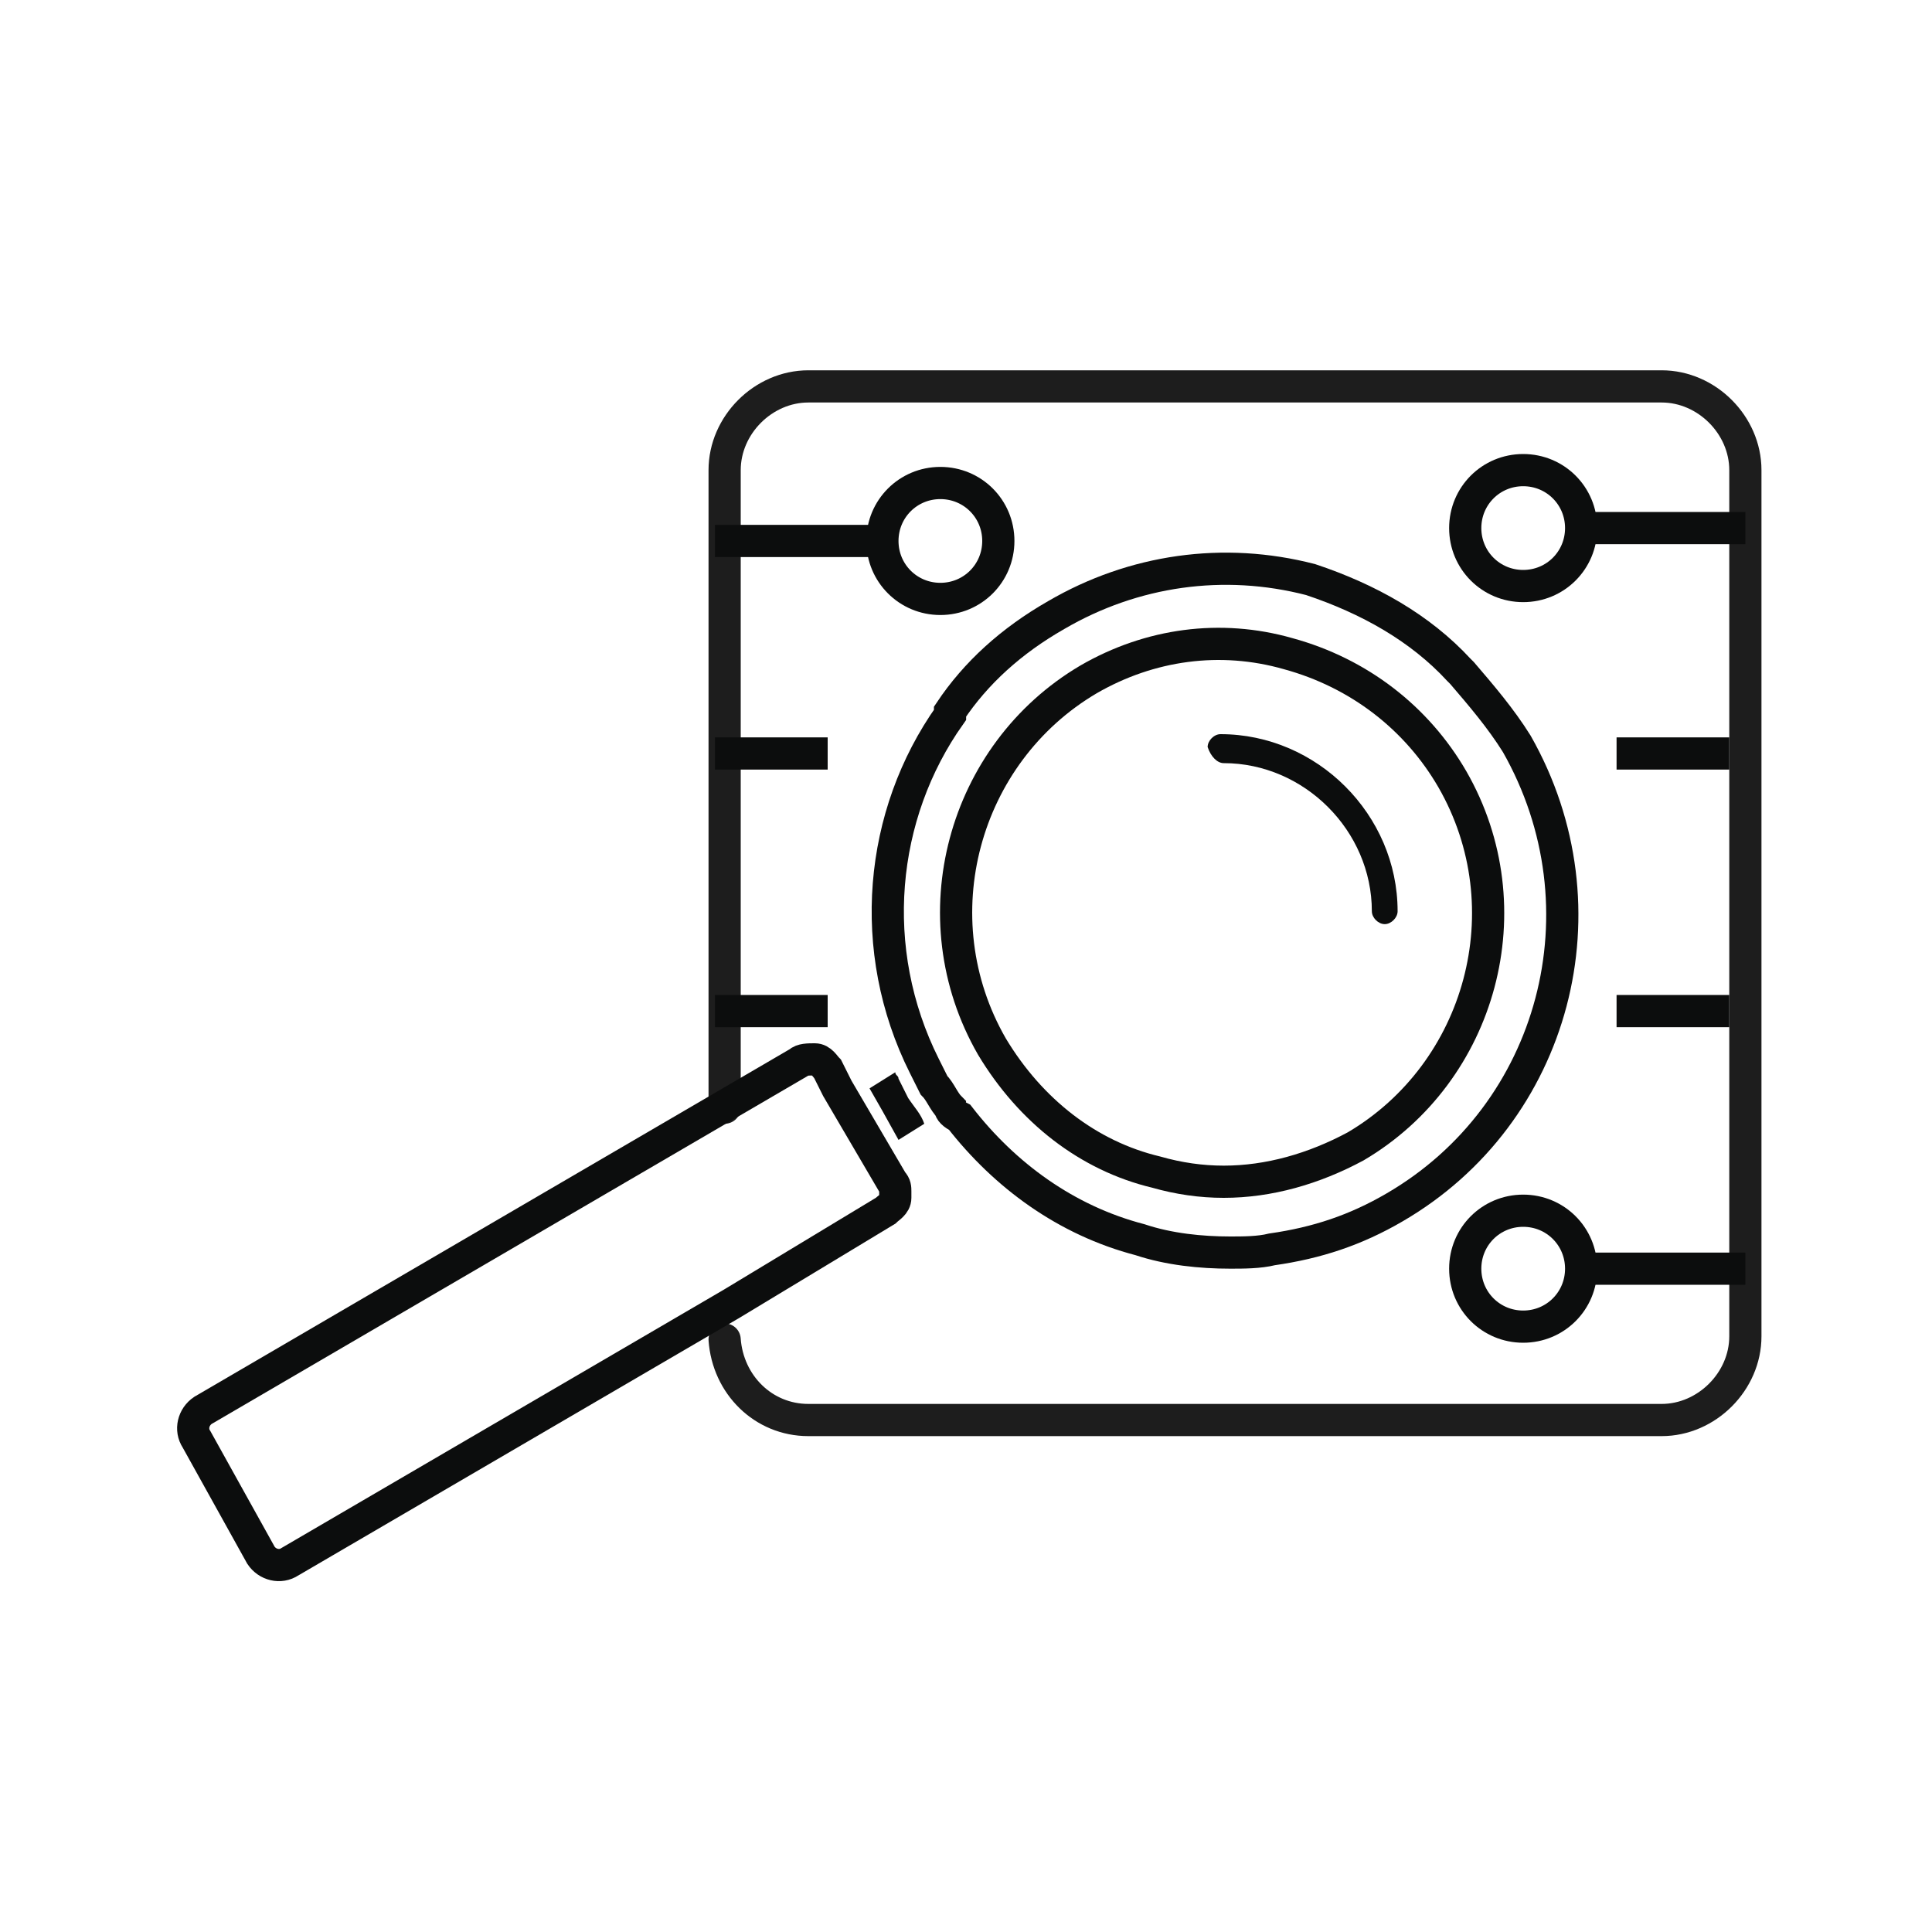 <svg width="60" height="60" viewBox="0 0 60 60" fill="none" xmlns="http://www.w3.org/2000/svg">
<path d="M22.504 41.6C22.604 43 23.704 44.1 25.104 44.1H51.604C53.004 44.1 54.204 42.9 54.204 41.5V14.6C54.204 13.2 53.004 12 51.604 12H25.104C23.704 12 22.504 13.2 22.504 14.6V34.4" stroke="#1D1D1D" stroke-miterlimit="10" stroke-linecap="round" stroke-linejoin="round"/>
<path d="M28.704 33.1C26.904 29.5 27.304 25.3 29.504 22.2C29.504 22.2 29.504 22.2 29.504 22.1C30.304 20.9 31.404 19.9 32.804 19.1C35.204 17.7 38.004 17.3 40.704 18C42.504 18.6 44.104 19.5 45.304 20.8L45.404 20.9C46.004 21.6 46.604 22.3 47.104 23.1C50.004 28.2 48.304 34.6 43.304 37.5C42.104 38.2 40.904 38.6 39.504 38.8C39.104 38.9 38.604 38.9 38.204 38.9C37.304 38.9 36.304 38.8 35.404 38.5C33.104 37.9 31.204 36.5 29.804 34.7C29.604 34.6 29.504 34.5 29.504 34.4C29.304 34.2 29.204 33.9 29.004 33.7C28.904 33.5 28.804 33.3 28.704 33.1Z" stroke="#0C0D0D" stroke-miterlimit="10"/>
<path d="M28.704 34.9L27.904 35.4L27.404 34.5L27.004 33.8L27.804 33.3C27.804 33.4 27.904 33.4 27.904 33.5C28.004 33.7 28.104 33.9 28.204 34.1C28.404 34.4 28.604 34.6 28.704 34.9Z" fill="#0C0D0D"/>
<path d="M22.704 40.5C22.604 40.5 22.604 40.5 22.704 40.5ZM22.704 40.5L9.004 48.5C8.704 48.7 8.304 48.6 8.104 48.3L6.104 44.7C5.904 44.4 6.004 44 6.304 43.8L24.804 33C24.904 32.9 25.104 32.9 25.304 32.9C25.504 32.9 25.604 33.1 25.704 33.2L26.004 33.8L27.704 36.7C27.804 36.8 27.804 36.9 27.804 37C27.804 37.1 27.804 37.1 27.804 37.2C27.804 37.4 27.604 37.5 27.504 37.6L22.704 40.5Z" stroke="#0C0D0D" stroke-miterlimit="10"/>
<path d="M35.904 36.4C36.604 36.6 37.304 36.7 38.004 36.7C39.404 36.7 40.804 36.3 42.104 35.6C46.004 33.3 47.404 28.2 45.104 24.2C44.004 22.3 42.204 20.9 40.004 20.3C37.904 19.7 35.704 20 33.804 21.1C29.904 23.4 28.504 28.5 30.804 32.5C32.004 34.5 33.804 35.9 35.904 36.4Z" stroke="#0C0D0D" stroke-miterlimit="10"/>
<path d="M38.004 23.7C40.504 23.7 42.604 25.8 42.604 28.3C42.604 28.5 42.804 28.7 43.004 28.7C43.204 28.7 43.404 28.5 43.404 28.3C43.404 25.3 40.904 22.8 37.904 22.8C37.704 22.8 37.504 23 37.504 23.2C37.604 23.5 37.804 23.7 38.004 23.7Z" fill="#0C0D0D"/>
<path d="M27.404 16.8C27.404 15.8 28.204 15 29.204 15C30.204 15 31.004 15.8 31.004 16.8C31.004 17.8 30.204 18.6 29.204 18.6C28.204 18.6 27.404 17.8 27.404 16.8Z" stroke="#0C0D0D" stroke-miterlimit="10"/>
<path d="M22.204 16.8H27.204" stroke="#0C0D0D" stroke-miterlimit="10"/>
<path d="M47.304 18.2C46.304 18.2 45.504 17.4 45.504 16.4C45.504 15.4 46.304 14.6 47.304 14.6C48.304 14.6 49.104 15.4 49.104 16.4C49.104 17.4 48.304 18.2 47.304 18.2Z" stroke="#0C0D0D" stroke-miterlimit="10"/>
<path d="M54.204 16.4H49.204" stroke="#0C0D0D" stroke-miterlimit="10"/>
<path d="M47.304 41.2C46.304 41.2 45.504 40.4 45.504 39.4C45.504 38.4 46.304 37.6 47.304 37.6C48.304 37.6 49.104 38.4 49.104 39.4C49.104 40.4 48.304 41.2 47.304 41.2Z" stroke="#0C0D0D" stroke-miterlimit="10"/>
<path d="M54.204 39.4H49.204" stroke="#0C0D0D" stroke-miterlimit="10"/>
<path d="M50.204 23.4H53.704" stroke="#0C0D0D" stroke-miterlimit="10"/>
<path d="M50.204 31.4H53.704" stroke="#0C0D0D" stroke-miterlimit="10"/>
<path d="M22.204 23.4H25.704" stroke="#0C0D0D" stroke-miterlimit="10"/>
<path d="M22.204 31.4H25.704" stroke="#0C0D0D" stroke-miterlimit="10"/>
</svg>
